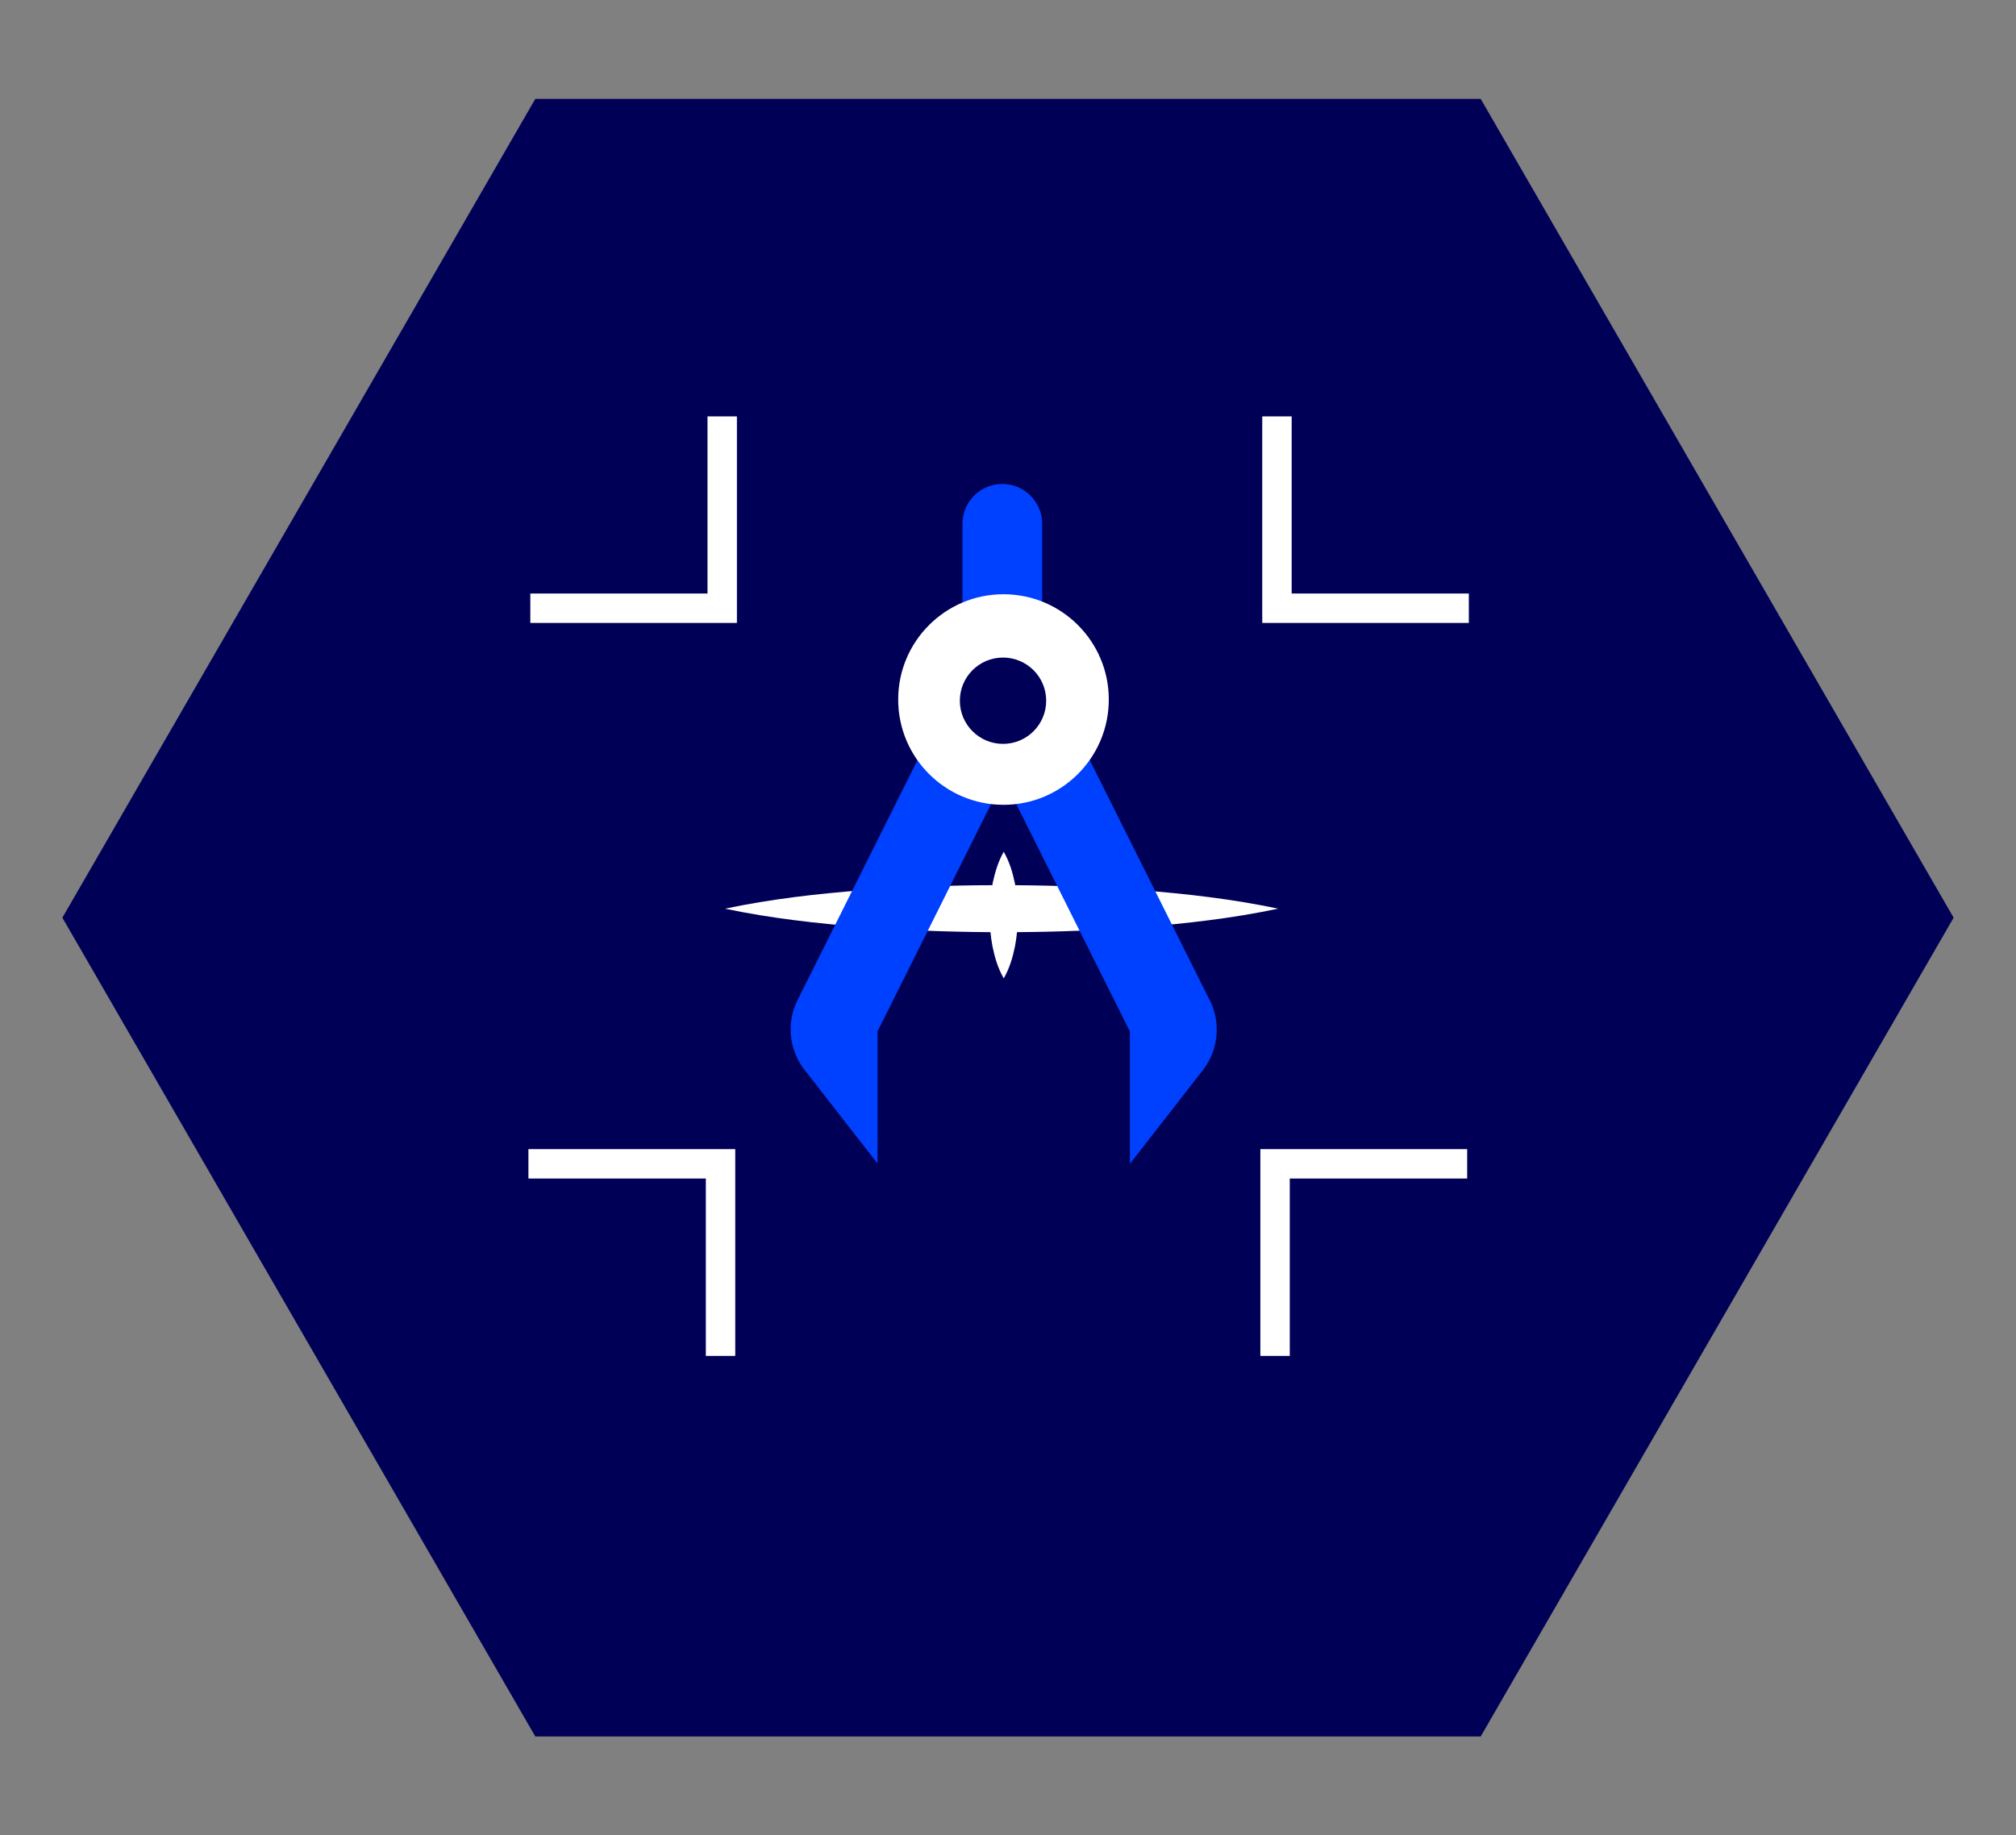 <?xml version="1.0" encoding="UTF-8"?>
<svg id="Calque_1_-_copie_3" data-name="Calque 1 - copie 3" xmlns="http://www.w3.org/2000/svg" viewBox="0 0 85 77.4">
  <rect x="0" y="0" width="85" height="77.4" fill="#808080" stroke="none"/>
  <defs>
    <style>
      .cls-1 {
        fill: #fff;
      }

      .cls-1, .cls-2, .cls-3 {
        stroke-width: 0px;
      }

      .cls-2 {
        fill: #0040ff;
      }

      .cls-3 {
        fill: #000057;
      }
    </style>
  </defs>
  <polyline class="cls-3" points="82.37 38.7 62.43 73.23 22.57 73.23 2.63 38.7 22.57 4.17 62.43 4.17 82.37 38.7"/>
  <g>
    <path class="cls-1" d="m53.89,38.32c-1.94-.41-3.88-.63-5.83-.78-1.75-.13-3.51-.2-5.26-.21,0-.03,0-.05-.01-.08-.09-.44-.22-.89-.47-1.33-.25.44-.37.89-.47,1.33,0,.03,0,.05-.01.08-1.81,0-3.63.08-5.44.21-1.94.15-3.88.37-5.83.78,1.94.41,3.88.62,5.83.78,1.79.13,3.57.2,5.36.21.02.21.05.41.09.62.09.44.22.89.47,1.33.25-.44.38-.89.47-1.33.04-.21.07-.41.09-.62,1.73-.01,3.45-.08,5.18-.21,1.94-.15,3.88-.37,5.83-.78Z"/>
    <g>
      <g>
        <path class="cls-2" d="m51,42.17l-5.67-11.35c-.2-.4-.69-.56-1.09-.36l-1.77.88c-.4.2-.56.69-.36,1.09l5.53,11.07v5.58l2.99-3.84h0c.71-.83.89-2.03.38-3.06Z"/>
        <path class="cls-2" d="m42.26,20.41h0c.93,0,1.68.75,1.68,1.68v4.11h-3.36v-4.11c0-.93.75-1.68,1.68-1.68Z"/>
        <path class="cls-2" d="m42.16,31.34l-1.77-.88c-.4-.2-.89-.04-1.09.36l-5.67,11.35c-.52,1.03-.33,2.23.38,3.06h0s2.99,3.84,2.99,3.84v-5.58l5.53-11.07c.2-.4.04-.89-.36-1.09Z"/>
        <circle class="cls-1" cx="42.31" cy="29.5" r="4.44"/>
        <circle class="cls-3" cx="42.29" cy="29.55" r="1.82"/>
      </g>
      <g>
        <g>
          <polygon class="cls-1" points="31.07 26.27 22.36 26.27 22.36 25.03 29.83 25.03 29.83 17.56 31.07 17.56 31.07 26.27"/>
          <polygon class="cls-1" points="61.93 26.27 53.22 26.27 53.22 17.56 54.46 17.56 54.46 25.03 61.93 25.03 61.93 26.27"/>
        </g>
        <g>
          <polygon class="cls-1" points="54.38 57.18 53.14 57.18 53.14 48.46 61.86 48.46 61.86 49.7 54.38 49.7 54.38 57.18"/>
          <polygon class="cls-1" points="31 57.18 29.76 57.18 29.76 49.7 22.28 49.7 22.28 48.46 31 48.46 31 57.18"/>
        </g>
      </g>
    </g>
  </g>
</svg>